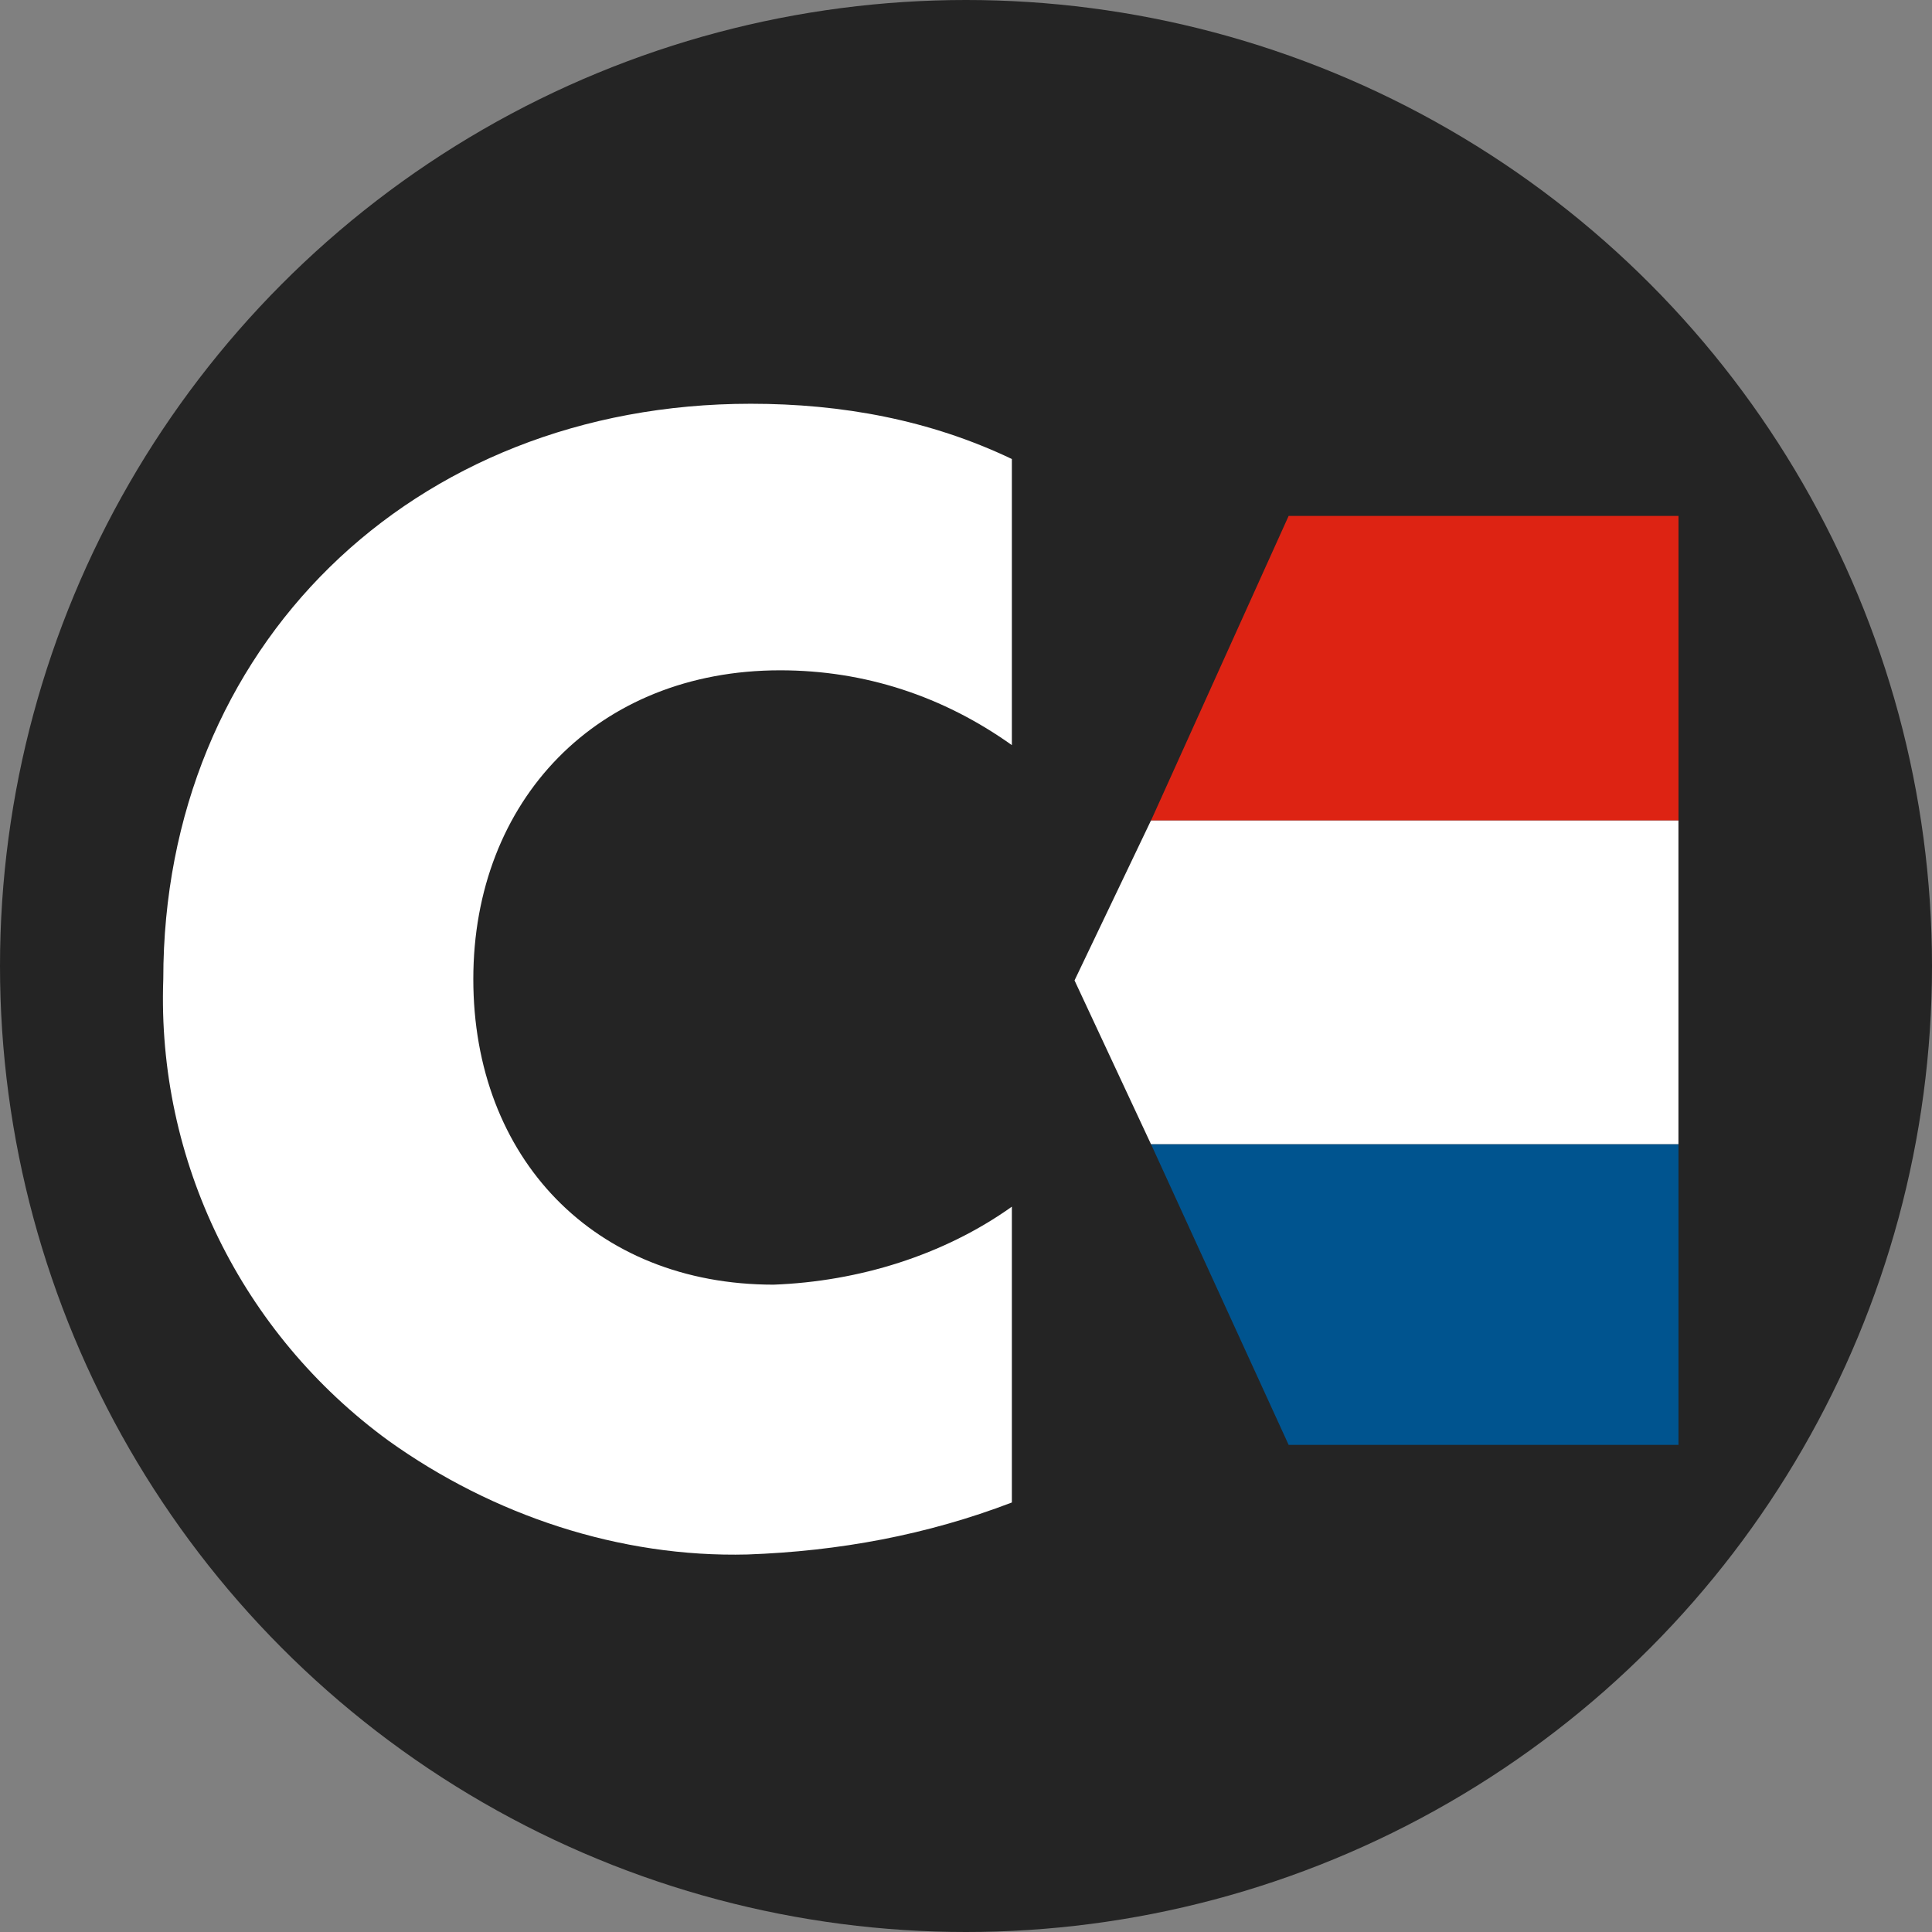 <svg width="512" height="512" viewBox="0 0 512 512" fill="none" xmlns="http://www.w3.org/2000/svg">
<rect x="0" y="0" width="512" height="512" fill="#808080" stroke="none"/>
<circle cx="256" cy="256" r="256" fill="#242424"/>
<path d="M268.155 197.444V121.644C246.533 111.309 223.176 107 198.964 107C109.006 107 43.273 171.613 43.273 259.477C41.538 307.718 64.027 353.378 102.956 381.801C130.64 401.619 164.361 412.818 198.096 411.953C222.308 411.089 245.666 406.78 268.155 398.174V319.781C249.992 332.709 227.503 339.598 205.013 340.45C157.444 340.45 125.433 306.853 125.433 259.477C125.433 212.1 158.299 177.639 206.737 177.639C229.226 177.639 249.98 184.529 268.142 197.456" fill="white"/>
<path fill-rule="evenodd" clip-rule="evenodd" d="M444.819 217.449V136.72H341.503L305.031 217.449H444.819Z" fill="#DD2313"/>
<path fill-rule="evenodd" clip-rule="evenodd" d="M341.503 382.913H444.819V303.211H305.031L341.503 382.913Z" fill="#00548F"/>
<path fill-rule="evenodd" clip-rule="evenodd" d="M444.803 303.207H305.015L284.762 259.82L305.015 217.445H444.803V303.207Z" fill="white"/>
</svg>
